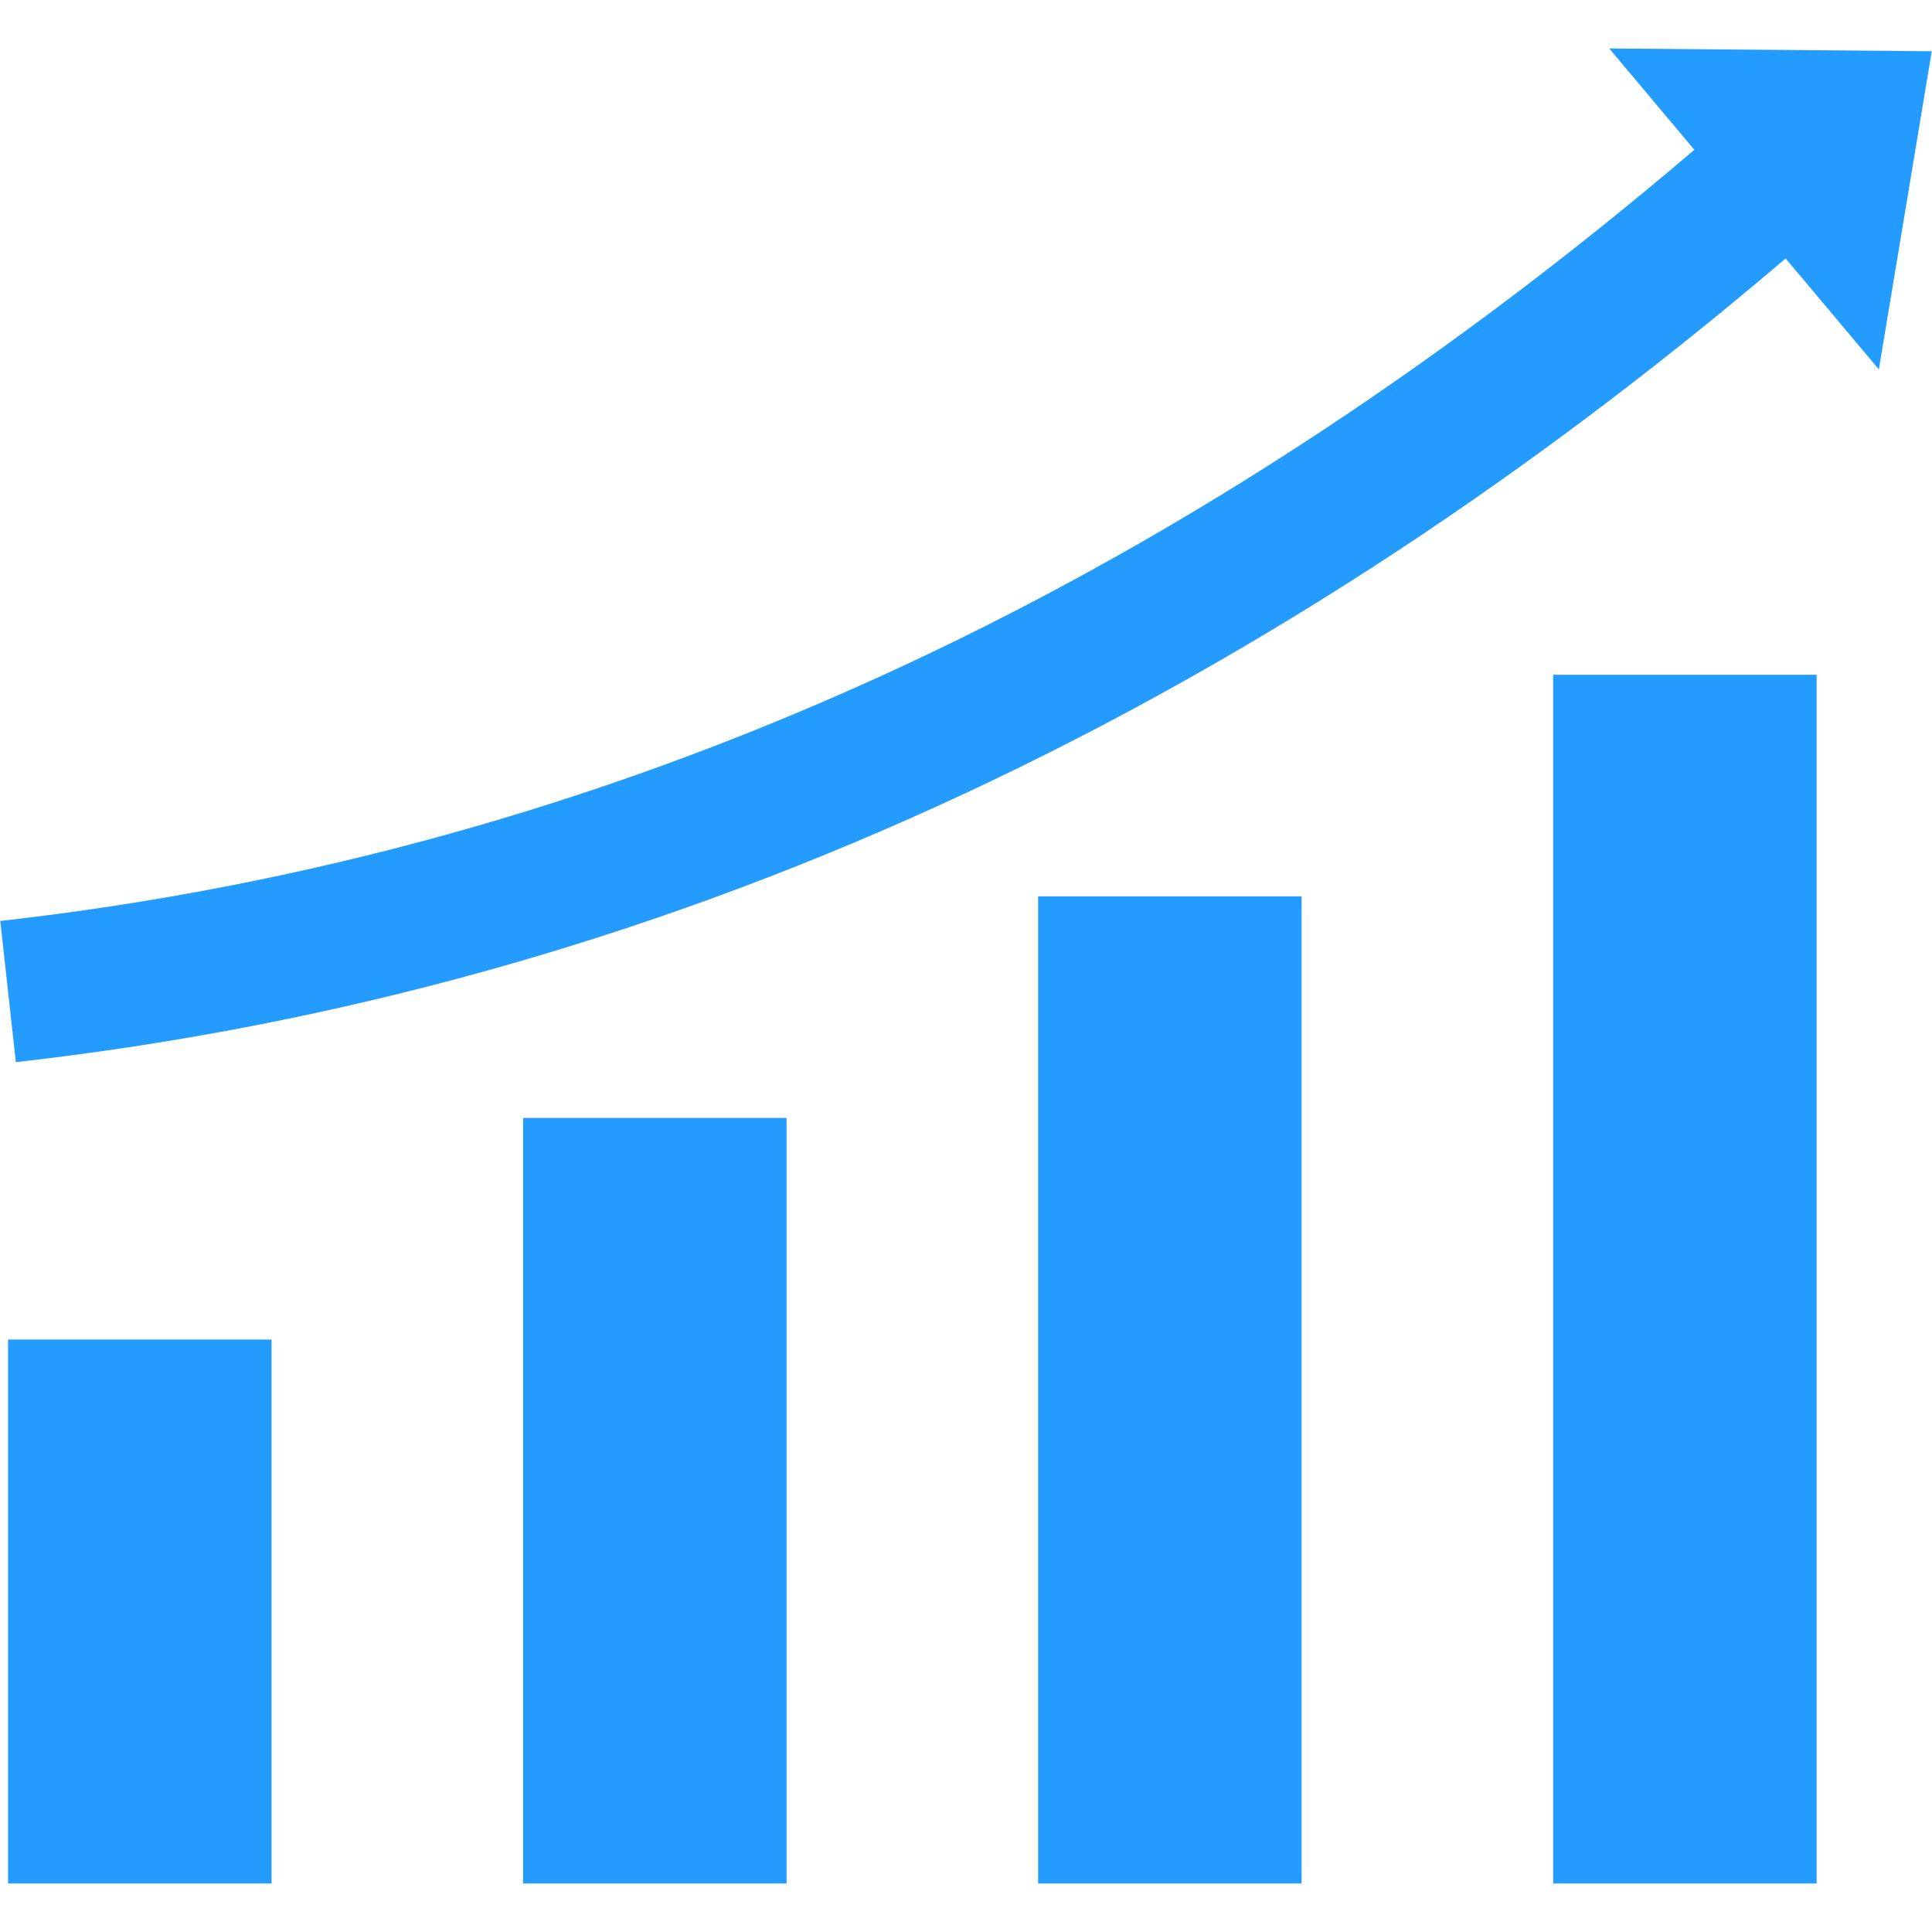 <svg xmlns="http://www.w3.org/2000/svg" xmlns:xlink="http://www.w3.org/1999/xlink" width="612" zoomAndPan="magnify" viewBox="0 0 458.88 459" height="612" preserveAspectRatio="xMidYMid meet" version="1.0"><defs><clipPath id="156399d081"><path d="M 0 11 L 458.762 11 L 458.762 253 L 0 253 Z M 0 11 " clip-rule="nonzero"/></clipPath></defs><path fill="#249bff" d="M 431.531 160.309 L 368.938 160.309 L 368.938 447.473 L 431.531 447.473 Z M 431.531 160.309 " fill-opacity="1" fill-rule="evenodd"/><path fill="#249bff" d="M 309.168 212.953 L 246.574 212.953 L 246.574 447.473 L 309.168 447.473 Z M 309.168 212.953 " fill-opacity="1" fill-rule="evenodd"/><path fill="#249bff" d="M 186.809 265.602 L 124.215 265.602 L 124.215 447.473 L 186.809 447.473 Z M 186.809 265.602 " fill-opacity="1" fill-rule="evenodd"/><path fill="#249bff" d="M 64.449 318.25 L 1.855 318.25 L 1.855 447.473 L 64.449 447.473 Z M 64.449 318.25 " fill-opacity="1" fill-rule="evenodd"/><g clip-path="url(#156399d081)"><path fill="#249bff" d="M 402.48 35.59 C 340.395 88.543 275.824 130.301 208.766 160.832 C 141.801 191.32 72.215 210.652 0.004 218.801 L 3.703 252.34 C 79.387 243.797 152.406 223.496 222.762 191.465 C 292.66 159.645 359.793 116.277 424.168 61.402 L 446.316 87.766 L 458.883 12.172 L 382.254 11.512 Z M 402.48 35.59 " fill-opacity="1" fill-rule="nonzero"/></g></svg>